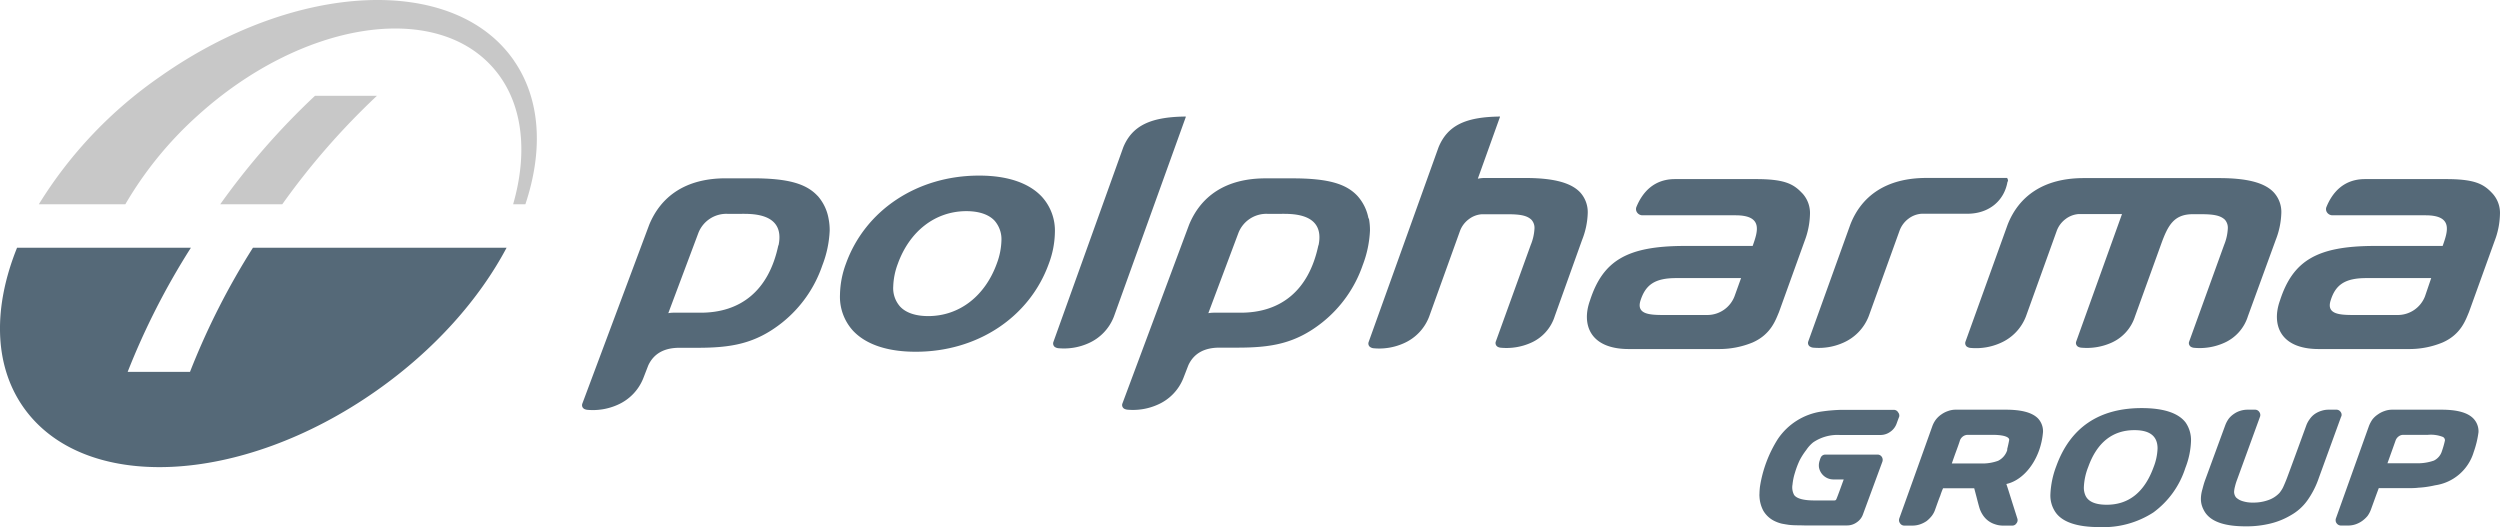 <svg xmlns="http://www.w3.org/2000/svg" id="Logo_RGB" data-name="Logo RGB" viewBox="0 0 500.01 105.43"><defs><style>.cls-1{fill:#c8c8c8;}.cls-2{fill:#556978;}</style></defs><path class="cls-1" d="M102.81,12.14C90.85-5.21,59.18-3.79,32.05,15.3A85.77,85.77,0,0,0,7.77,40.85h17.3A73.78,73.78,0,0,1,39.66,23C60.26,4.43,86.61.14,98.5,13.42c6.06,6.76,7.19,16.78,4.13,27.43h2.45c3.56-10.67,3.1-20.92-2.28-28.71M44.05,40.85H56.46A145.81,145.81,0,0,1,75.39,19.16H63A145.17,145.17,0,0,0,44.05,40.85" transform="translate(0 0)"></path><path class="cls-2" d="M454.78,38.5c-1.78-1.92-5.24-2.9-11.14-2.88h-26.9c-8.12,0-13,3.7-15.2,9.3l-8.45,23.45a.9.9,0,0,0,.1.75.75.75,0,0,0,.29.27,1.53,1.53,0,0,0,.69.2,12,12,0,0,0,5.95-1,9.51,9.51,0,0,0,5.08-5.32l6.16-17.11a5.2,5.2,0,0,1,1.76-2.35,4.89,4.89,0,0,1,2.65-1h8.64l-9.17,25.52a.85.85,0,0,0,.1.74.86.86,0,0,0,.29.28,1.61,1.61,0,0,0,.68.19,12.05,12.05,0,0,0,6-1A8.6,8.6,0,0,0,427,63.31l5.23-14.47c1.37-3.8,2.57-6,6.35-6h1.58c2.39,0,3.91.2,4.84,1.12a2.43,2.43,0,0,1,.57,1.77,9.91,9.91,0,0,1-.74,3.26l-7,19.36a.83.83,0,0,0,.1.75.78.78,0,0,0,.29.28,1.61,1.61,0,0,0,.68.19,12,12,0,0,0,5.95-1,8.6,8.6,0,0,0,4.74-5.32L455.15,48a16,16,0,0,0,1.12-5.29,5.79,5.79,0,0,0-1.49-4.21M263.68,49.06c-1.93,9.2-7.67,13.48-15.53,13.48h-5.41a6.36,6.36,0,0,0-1.07.1l6-16a6,6,0,0,1,5.85-3.87H256c2.12,0,9.1-.34,7.71,6.31m10-5.35a9.22,9.22,0,0,0-2.2-4.53c-2.28-2.46-5.92-3.53-13.06-3.53h-5.32c-8.11,0-13,3.67-15.31,9.28L224.47,80.75a.86.86,0,0,0,.38,1,1.77,1.77,0,0,0,.68.19,12.09,12.09,0,0,0,6-1,9.66,9.66,0,0,0,5.15-5.32l1-2.58c1.06-2.28,3.1-3.55,6.37-3.51l3.36,0c6.71,0,11.62-.73,17.08-5.07a25.05,25.05,0,0,0,8.05-11.41,22,22,0,0,0,1.46-6.93,12.65,12.65,0,0,0-.22-2.46m127.81-7.33a.93.93,0,0,0-.17-.74H385.29c-8.11,0-13,3.67-15.2,9.28l-8.44,23.45a.87.87,0,0,0,.1.75.72.72,0,0,0,.3.27,1.46,1.46,0,0,0,.68.2,12,12,0,0,0,5.94-1,9.56,9.56,0,0,0,5.09-5.32l6.17-17.11a5.23,5.23,0,0,1,1.76-2.36,4.85,4.85,0,0,1,2.64-1h9.12c4.57,0,7.49-2.82,8.07-6.48M237.11,23.31a.07.07,0,0,0-.07,0c-6.83.08-10.56,1.77-12.37,6.12l-14,39a.9.9,0,0,0,.1.75.75.75,0,0,0,.29.27,1.53,1.53,0,0,0,.69.2,12,12,0,0,0,5.95-1,9.57,9.57,0,0,0,5.08-5.32l14.38-39.92a.11.11,0,0,0,0-.08M316.06,38.5c-1.79-1.92-5.24-2.92-11.15-2.9h-8a6.7,6.7,0,0,0-1.34.14L300,23.39a.11.11,0,0,0,0-.08.09.09,0,0,0-.07,0c-6.83.09-10.4,1.78-12.21,6.13l-14,39a.9.9,0,0,0,.1.75.86.86,0,0,0,.3.27,1.49,1.49,0,0,0,.68.2,12,12,0,0,0,5.95-1,9.51,9.51,0,0,0,5.08-5.32L292,46.2a5.15,5.15,0,0,1,1.76-2.35,4.78,4.78,0,0,1,2.64-1h5.09c2.38,0,3.9.2,4.83,1.13a2.4,2.4,0,0,1,.58,1.76,9.93,9.93,0,0,1-.75,3.26l-7,19.36a.87.87,0,0,0,.39,1,1.61,1.61,0,0,0,.68.19,12,12,0,0,0,6-1,8.62,8.62,0,0,0,4.74-5.32L316.42,48a15.76,15.76,0,0,0,1.13-5.29,5.87,5.87,0,0,0-1.49-4.21M155.67,49.06c-1.93,9.2-7.67,13.48-15.53,13.48h-5.4a5.49,5.49,0,0,0-1.08.1l6-16a6,6,0,0,1,5.85-3.87H148c2.12,0,9.1-.34,7.71,6.31m7.83-9.88c-2.27-2.46-5.91-3.54-13.06-3.54h-5.31c-8.11,0-13,3.67-15.32,9.28L116.46,80.75a.9.9,0,0,0,.08.75,1.1,1.1,0,0,0,.29.28,1.82,1.82,0,0,0,.68.19,12.11,12.11,0,0,0,6-1,9.7,9.7,0,0,0,5.15-5.32l1-2.58c1.07-2.28,3.1-3.55,6.38-3.51l3.35,0c6.72,0,11.63-.73,17.08-5.07a24.9,24.9,0,0,0,8-11.41,21.74,21.74,0,0,0,1.47-6.93,11.92,11.92,0,0,0-.23-2.46,9.25,9.25,0,0,0-2.2-4.54m35.87,13.52c-2.32,6.46-7.42,10.53-13.7,10.55-2.46,0-4.45-.61-5.66-1.91a5.53,5.53,0,0,1-1.37-4,14.05,14.05,0,0,1,.91-4.53c2.32-6.46,7.42-10.53,13.7-10.55,2.46,0,4.45.62,5.66,1.91a5.64,5.64,0,0,1,1.37,4,14.05,14.05,0,0,1-.91,4.53m8.95-13.37c-2.55-2.7-6.82-4.19-12.54-4.18-12.31,0-22.74,6.9-26.6,17.62A18.64,18.64,0,0,0,168,58.93a10.06,10.06,0,0,0,2.63,7.24c2.55,2.7,6.82,4.19,12.54,4.18,12.32,0,22.74-6.9,26.6-17.62a18.59,18.59,0,0,0,1.21-6.17,10.06,10.06,0,0,0-2.63-7.24M38,74.38H25.53A145.39,145.39,0,0,1,38.18,49.55H3.41C-1.32,61.28-1.31,72.76,4.57,81.29c12,17.35,43.62,15.93,70.75-3.17,11.65-8.19,20.56-18.31,26-28.57H50.59A145.35,145.35,0,0,0,38,74.38m447-15.09A5.84,5.84,0,0,1,479.5,63h-8.8c-2.82,0-5.4-.17-4.58-2.85.95-3.13,2.8-4.53,7.13-4.53h13ZM498.51,38.7c-1.78-1.93-3.57-2.9-9.48-2.88H473c-4.17,0-6.5,2.59-7.72,5.62a1.15,1.15,0,0,0,.2,1.13,1.33,1.33,0,0,0,1.1.49h18.53c5.63,0,4.43,3.28,3.43,6.13H475c-11.57,0-16.41,2.92-19,10.92-1.72,4.8,0,9.7,7.77,9.7h18.1a17.33,17.33,0,0,0,6.63-1.3c3.74-1.63,4.65-4.58,5.3-6.08l5.13-14.23A15.8,15.8,0,0,0,500,42.91a5.77,5.77,0,0,0-1.49-4.21M346.9,59.29A5.83,5.83,0,0,1,341.48,63h-8.8c-2.82,0-5.4-.17-4.59-2.85,1-3.13,2.8-4.53,7.13-4.53h13ZM360.5,38.7c-1.79-1.93-3.57-2.9-9.48-2.88H335c-4.17,0-6.5,2.59-7.73,5.62a1.18,1.18,0,0,0,.21,1.13,1.32,1.32,0,0,0,1.09.49h18.54c5.62,0,4.43,3.28,3.43,6.13H337c-11.57,0-16.41,2.92-19,10.92-1.73,4.8,0,9.7,7.77,9.7h18.1a17.52,17.52,0,0,0,6.63-1.3c3.73-1.63,4.65-4.58,5.3-6.08l5.13-14.23A16,16,0,0,0,362,42.91a5.83,5.83,0,0,0-1.49-4.21m19.12,43.76a1,1,0,0,0-.9-.49H368.29a33.21,33.21,0,0,0-4,.34,12.77,12.77,0,0,0-8.71,5.49A24.94,24.94,0,0,0,352,97.33a13.93,13.93,0,0,0-.1,1.45,2.28,2.28,0,0,0,0,.45,6.7,6.7,0,0,0,.78,2.93,5.25,5.25,0,0,0,2.13,2,7.32,7.32,0,0,0,1.5.56c.48.1,1,.18,1.47.25,1,.12,2,.08,3.1.12h8.49a3.33,3.33,0,0,0,2-.63,3.18,3.18,0,0,0,1.25-1.64l3.86-10.47v0a1.1,1.1,0,0,0-.13-1,1,1,0,0,0-.88-.43H365.13a1,1,0,0,0-1,.66,2.51,2.51,0,0,0-.16.46,3,3,0,0,0-.17,1.42,2.93,2.93,0,0,0,2.83,2.43h2.12c-.61,1.67-1.08,3-1.42,3.83a1.25,1.25,0,0,1-.15.28.54.54,0,0,1-.35.09h-4c-2.11,0-3.5-.38-4-1.1a3.22,3.22,0,0,1-.32-2.09,11.32,11.32,0,0,1,.47-2.3,17.71,17.71,0,0,1,.93-2.48A13.39,13.39,0,0,1,361.26,90a6.74,6.74,0,0,1,1.39-1.53A8.66,8.66,0,0,1,368,87h8.1a3.34,3.34,0,0,0,1.95-.63,3.37,3.37,0,0,0,1.28-1.65c.2-.55.36-1,.49-1.31a.81.81,0,0,0,.05-.31A1,1,0,0,0,379.62,82.46Zm21.56-.52H391.13a4.39,4.39,0,0,0-1.52.27,5,5,0,0,0-1.3.66,4.79,4.79,0,0,0-1.09,1,5.21,5.21,0,0,0-.74,1.35q-4.39,12.3-6.62,18.48a1.3,1.3,0,0,0-.05.44,1.05,1.05,0,0,0,.19.49,1,1,0,0,0,.9.49h1.6a4.7,4.7,0,0,0,1.49-.24,5.41,5.41,0,0,0,1.36-.68,6.49,6.49,0,0,0,1-1,4.47,4.47,0,0,0,.71-1.35c.47-1.31.74-2.08,1-2.71a15.36,15.36,0,0,1,.56-1.49h6.23l.47,1.78c.21.82.34,1.33.55,2.06a5.51,5.51,0,0,0,.68,1.48,4.5,4.5,0,0,0,2.45,1.88,4.79,4.79,0,0,0,1.59.27h1.87a.94.94,0,0,0,.82-.43,1,1,0,0,0,.19-1l-.76-2.4c-.62-1.94-1-3.23-1.43-4.49,2.75-.6,5.27-3.17,6.54-6.71a14.63,14.63,0,0,0,.79-3.7,3.75,3.75,0,0,0-1-2.7C406.47,82.53,404.38,81.94,401.18,81.94Zm.29,8a3.59,3.59,0,0,1-1.85,2.22,9.13,9.13,0,0,1-3.55.53h-5.71L391,90.9c.44-1.19.85-2.3,1-2.83a1.75,1.75,0,0,1,.62-.8,1.63,1.63,0,0,1,.93-.3h4.9c2.36,0,3.07.43,3.28.69a.45.45,0,0,1,.1.42c-.06.37-.28,1.37-.4,1.8Zm65.75-8h-1.54a4.48,4.48,0,0,0-1.41.23,4.72,4.72,0,0,0-1.3.62,4,4,0,0,0-1,1,4.92,4.92,0,0,0-.71,1.29q-2.55,7-3.85,10.49c-.29.76-.57,1.41-.81,1.93a6.58,6.58,0,0,1-.71,1.09,5.54,5.54,0,0,1-2.2,1.42,8.81,8.81,0,0,1-3.1.51,6.57,6.57,0,0,1-2.11-.3,3.18,3.18,0,0,1-1.27-.73,1.83,1.83,0,0,1-.39-1.17,5.54,5.54,0,0,1,.17-1,11.17,11.17,0,0,1,.43-1.39L452,83.38a1,1,0,0,0-.11-.95,1,1,0,0,0-.9-.49H449.5a4.78,4.78,0,0,0-1.45.23,4.4,4.4,0,0,0-1.25.61,4.48,4.48,0,0,0-1.07,1,5.72,5.72,0,0,0-.67,1.27l-.39,1.06q-2.3,6.27-3.49,9.52c-.16.43-.31.84-.43,1.26s-.2.74-.27,1a7,7,0,0,0-.29,1.75l0,.2a4.4,4.4,0,0,0,.25,1.44,4.23,4.23,0,0,0,.3.69,4.72,4.72,0,0,0,.41.68c1.3,1.76,3.93,2.62,8,2.62a20,20,0,0,0,4.94-.56,14.91,14.91,0,0,0,4.17-1.71,10.14,10.14,0,0,0,3.17-2.84,17.37,17.37,0,0,0,2.33-4.53l4.46-12.26a.7.7,0,0,0,.11-.38.92.92,0,0,0-.2-.61A1,1,0,0,0,467.22,81.94Zm27.48,8.58a19.15,19.15,0,0,0,1-4.08,3.71,3.71,0,0,0-1-2.71c-1.14-1.2-3.24-1.79-6.4-1.79h-9.87a4.44,4.44,0,0,0-1.53.27,5,5,0,0,0-1.3.66,4.68,4.68,0,0,0-1.1,1,6.52,6.52,0,0,0-.7,1.3l-6.62,18.52a.83.83,0,0,0-.05.35.94.94,0,0,0,.2.62,1.07,1.07,0,0,0,.87.45h1.41a4.7,4.7,0,0,0,1.49-.24,5,5,0,0,0,1.32-.67,5.86,5.86,0,0,0,1.08-1,5.29,5.29,0,0,0,.7-1.33c.62-1.7.9-2.49,1.18-3.24l.37-1h5.8c.76,0,1.48,0,2.14-.09a17.2,17.2,0,0,0,1.76-.18c.53-.08,1.06-.18,1.58-.3a9.45,9.45,0,0,0,7.69-6.58ZM489,88.09a18.66,18.66,0,0,1-.61,2.15,3.11,3.11,0,0,1-1.6,1.88,9.67,9.67,0,0,1-3.58.53H477.5c.62-1.72,1.36-3.78,1.64-4.58a1.73,1.73,0,0,1,.63-.81,1.5,1.5,0,0,1,.92-.29h4.9a6.58,6.58,0,0,1,3,.42A.76.76,0,0,1,489,88.09ZM419.9,105.42c-4.48,0-7.45-1-8.81-3a5.91,5.91,0,0,1-1-3.6,17.9,17.9,0,0,1,1.18-5.6c2.79-7.7,8.53-11.6,17.08-11.6,4.41,0,7.37,1,8.8,2.91a6.18,6.18,0,0,1,1.06,3.7,16.15,16.15,0,0,1-1.13,5.36,17.67,17.67,0,0,1-6.41,8.91A18.41,18.41,0,0,1,419.9,105.42Zm7-19.39c-4.37,0-7.48,2.46-9.23,7.32a12.35,12.35,0,0,0-.89,4.1,3.81,3.81,0,0,0,.34,1.7c.57,1.2,2,1.8,4.24,1.8,4.4,0,7.55-2.52,9.36-7.5a11.29,11.29,0,0,0,.8-3.76c0-2.46-1.54-3.66-4.62-3.66Z" transform="translate(0 0)"></path></svg>